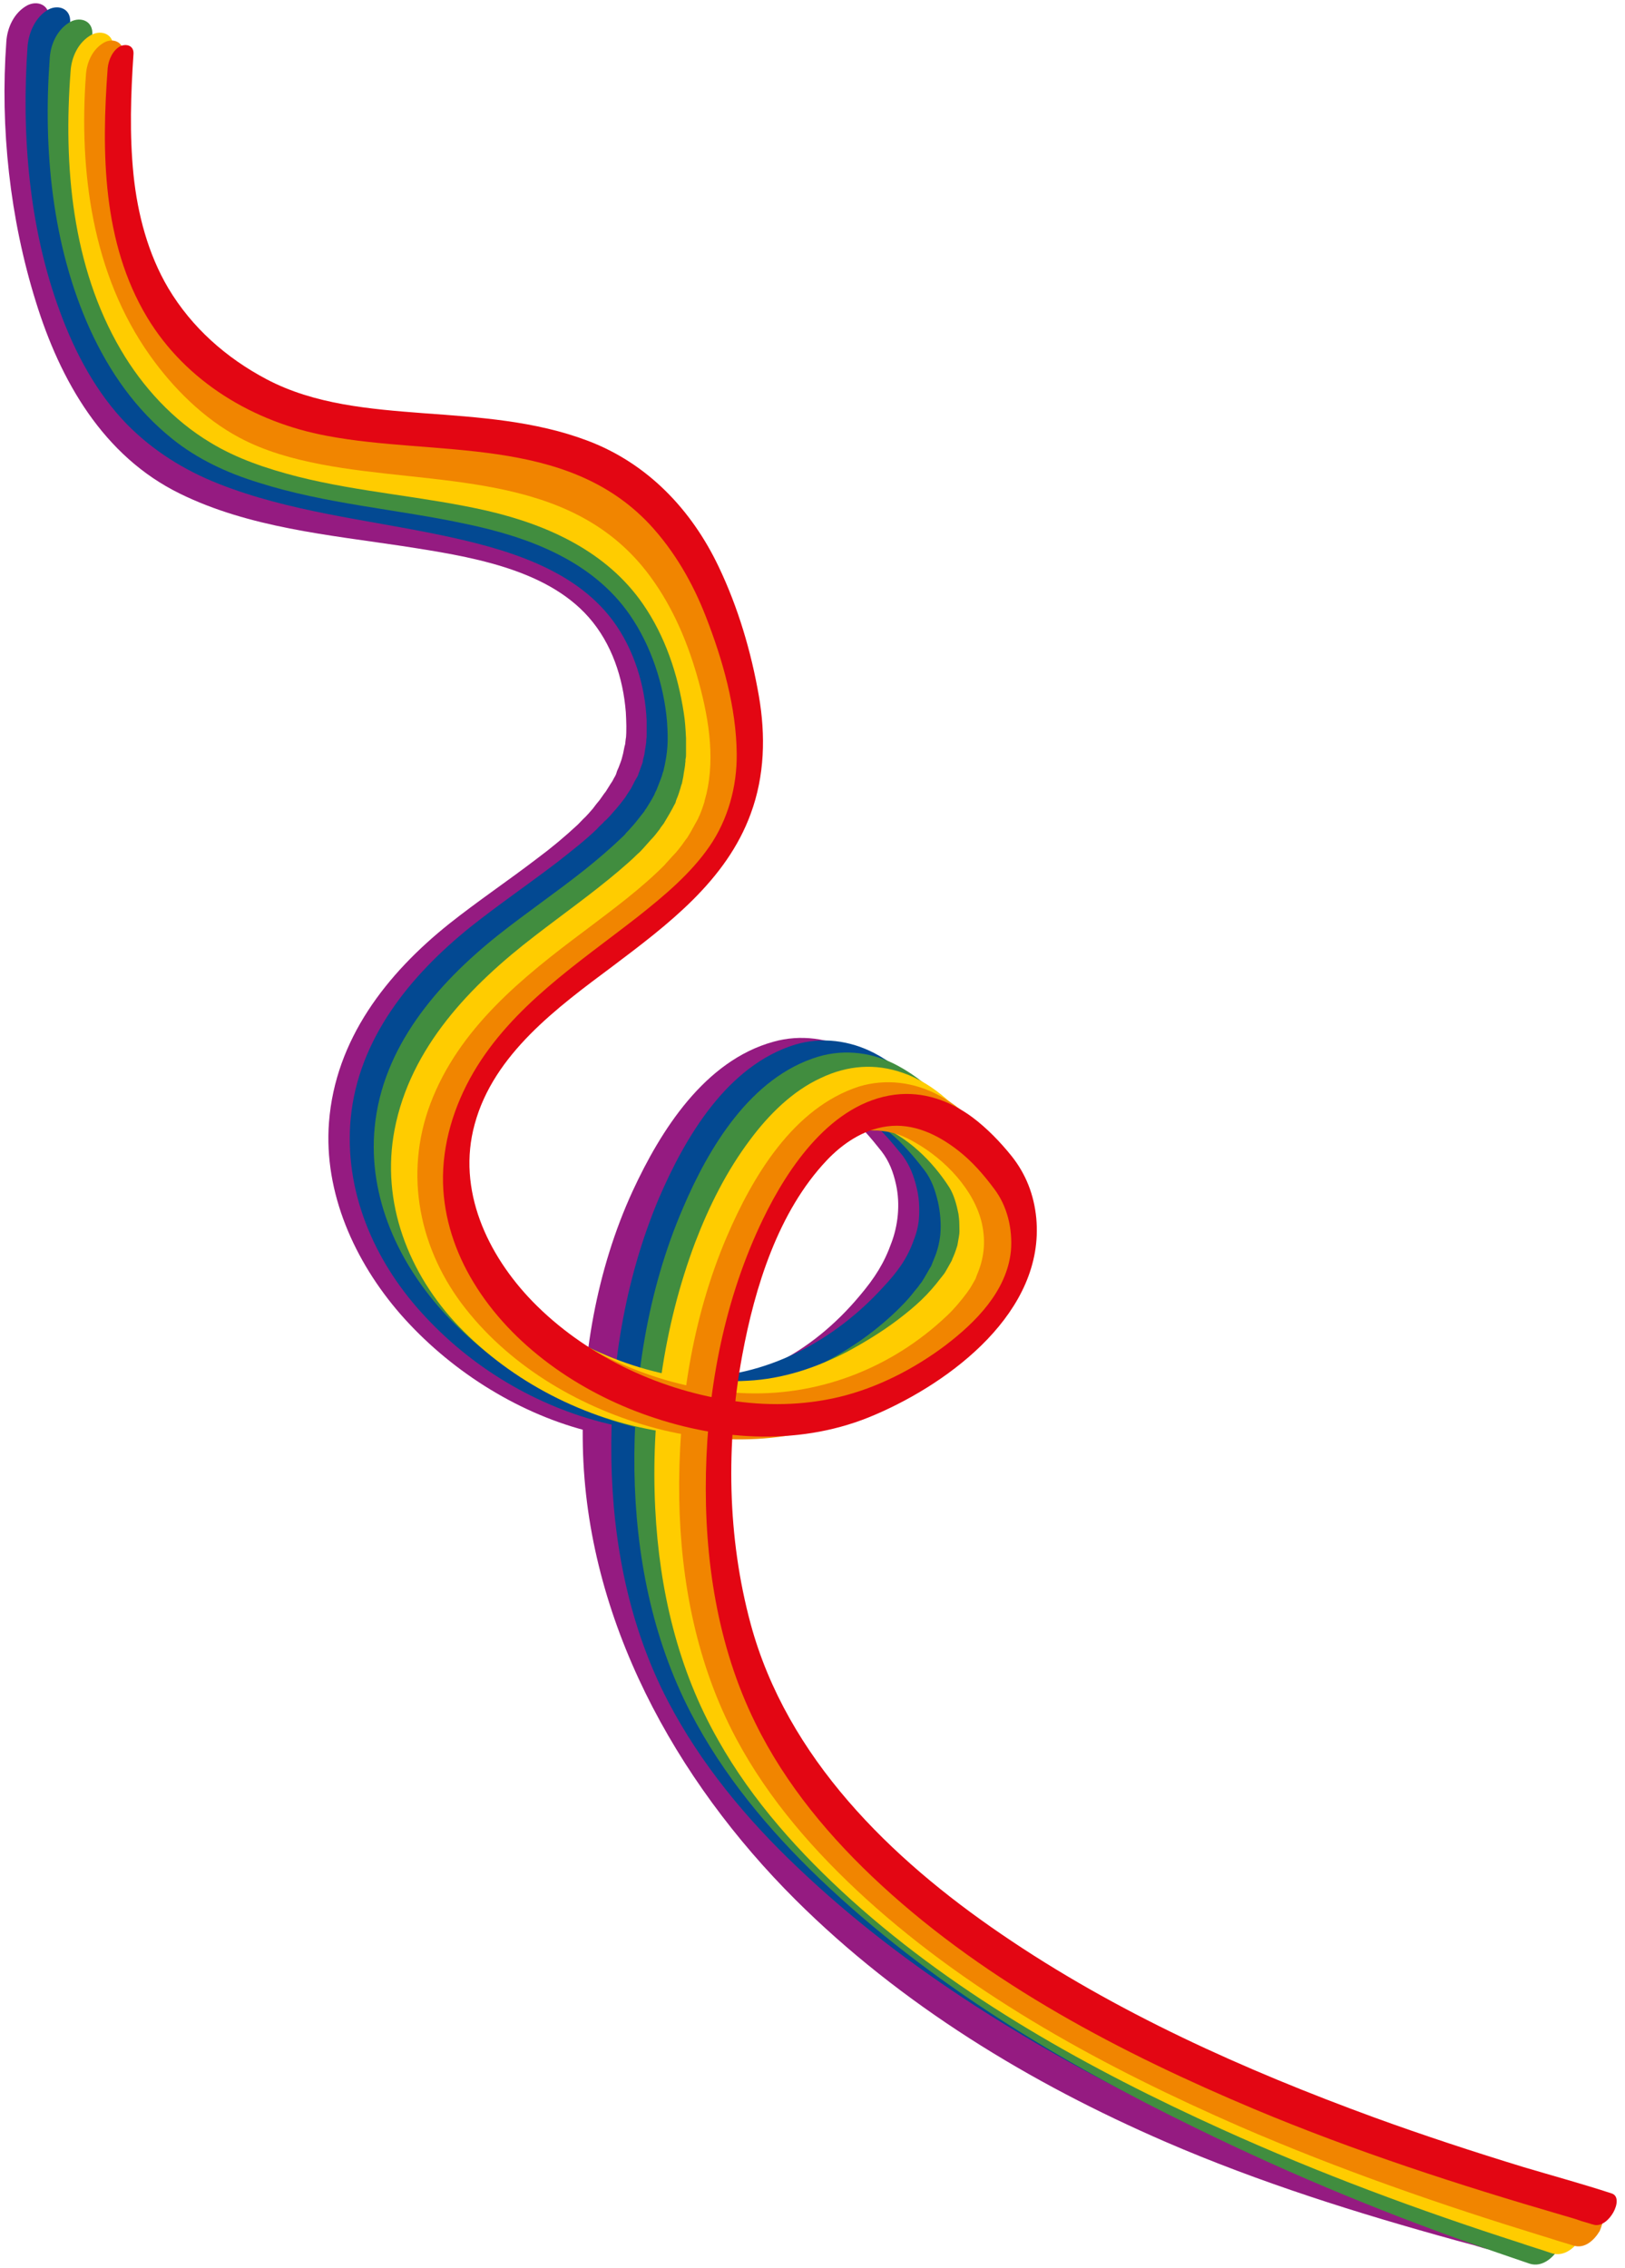 <?xml version="1.0" encoding="UTF-8"?>
<!DOCTYPE svg PUBLIC '-//W3C//DTD SVG 1.0//EN'
          'http://www.w3.org/TR/2001/REC-SVG-20010904/DTD/svg10.dtd'>
<svg height="501.1" preserveAspectRatio="xMidYMid meet" version="1.0" viewBox="0.9 -1.3 359.1 501.1" width="359.1" xmlns="http://www.w3.org/2000/svg" xmlns:xlink="http://www.w3.org/1999/xlink" zoomAndPan="magnify"
><g id="change1_1"
  ><path d="M335.8,484.2c-6.2-2-12.5-3.5-18.7-5.3c-10.7-3.1-19.9-5.9-30.7-9.9c-28.1-10.2-55.4-23.6-79.4-41.6 c-27.3-20.5-50.1-47.7-61.6-80.1c-6.3-17.9-7.5-37.7-4.6-55.9c1.5-9.3,3.2-16.2,6.7-24.7c0.4-0.9,0.7-1.7,1.1-2.6 c0.2-0.5,0.5-1,0.7-1.5c0.7-1.6-0.4,0.8,0.1-0.2c0.9-1.8,1.8-3.6,2.9-5.4c0.4-0.7,0.9-1.5,1.3-2.2c0.3-0.4,0.5-0.9,0.8-1.3 c0-0.1,1-1.4,0.3-0.5c-0.6,0.9,0.3-0.4,0.3-0.5c0.3-0.4,0.6-0.8,0.9-1.2c0.6-0.7,1.2-1.5,1.8-2.2c0.5-0.6,1-1.1,1.5-1.7 c0.2-0.2,1.3-1.3,0.1-0.1c0.3-0.3,0.5-0.5,0.8-0.8c1.2-1.1,2.4-2.1,3.7-3.1c1.1-0.9-1,0.6,0.1-0.1c0.2-0.1,0.4-0.3,0.7-0.4 c0.6-0.4,1.2-0.7,1.9-1.1c0.6-0.3,1.2-0.6,1.9-0.9c-1.2,0.5,0.9-0.3,1.2-0.4c0.6-0.2,1.2-0.3,1.8-0.4c0.4-0.1,1.9-0.3,1.6-0.3 c-0.3,0,1.2-0.1,1.6,0c0.7,0,1.5,0.1,2.2,0.1c2.9,0.4,4.6,1,7.5,2.6c3,1.7,5.5,3.8,7.7,6.2c1.3,1.4,2.5,2.9,3.7,4.4 c1.7,2.2,2.6,4.6,3.2,7.3c1,4.5,0.4,9.2-1,12.9c-1.6,4.5-3.7,7.8-7,11.7c-10.6,12.7-25.1,20.7-41.8,19.9c-15.4-0.7-30-7.4-41.9-17.1 c-11.4-9.2-20.6-21.8-23.2-36.1c-0.3-1.8-0.4-2-0.5-4c-0.1-1.9-0.1-3.8,0-5.8c0-0.2,0.1-1.1,0,0c0.1-0.5,0.1-1,0.2-1.4 c0.1-0.8,0.2-1.6,0.4-2.4c0.1-0.5,0.2-1,0.3-1.4c0,0,0.4-1.6,0.2-0.7c-0.3,0.9,0.2-0.6,0.2-0.7c0.2-0.6,0.4-1.3,0.7-1.9 c0.3-0.8,0.6-1.6,1-2.4c0.6-1.6-0.5,0.9,0-0.1c0.2-0.4,0.4-0.8,0.6-1.2c0.5-0.9,0.9-1.7,1.5-2.6c0.2-0.4,0.5-0.8,0.7-1.2 c0.4-0.6,0.4-0.6-0.1,0.1c0.2-0.3,0.4-0.6,0.7-0.9c1.1-1.4,2.2-2.8,3.4-4.1c0.4-0.4,0.7-0.8,1.1-1.2c0,0,1.2-1.2,0.5-0.6 c-0.6,0.7,0.6-0.6,0.6-0.6c0.5-0.5,1-1,1.5-1.5c11.2-10.6,25.2-18,36.2-28.8c5.9-5.8,11-12.5,13.7-20.3c3-8.5,3-17.5,1-26.2 c-1.8-7.8-5.4-14.7-11.3-20c-5.3-4.8-11.9-7.7-18.7-9.8c-15.6-4.9-32.1-5.7-48-8.9c-7.7-1.6-15.4-3.6-22.4-7.1 c-7.3-3.6-13.2-8.7-17.8-15.3C18.3,65.9,13.8,46.4,12.1,28.3c-0.8-8.5-1-17.1-0.4-25.6c0.2-2.9-2.5-4-4.8-2.8C4,1.5,2.5,4.8,2.3,7.9 C0.9,27,3.1,47,8.8,65.3c5.4,17.5,14.9,34.2,31.9,42.5c15.3,7.5,32.8,9.1,49.4,11.6c14.1,2.2,31.3,4.8,40.9,15.7 c5.1,5.8,7.6,13.4,8.2,21c0.1,2,0.2,4,0,6c0.1-1.2-0.1,0.5-0.1,0.6c0,0.3-0.1,0.7-0.2,1c-0.1,0.5-0.2,1-0.3,1.5 c-0.1,0.3-0.6,2.4-0.2,0.8c-0.2,0.8-0.5,1.5-0.8,2.3c-0.2,0.4-0.4,0.9-0.5,1.3c0,0.1-0.7,1.5-0.2,0.5c0.5-1-0.2,0.4-0.3,0.5 c-0.2,0.4-0.4,0.8-0.7,1.2c-0.5,0.8-1,1.6-1.5,2.4c1-1.6-0.7,0.9-1,1.3c-0.5,0.6-1,1.2-1.5,1.9c-0.6,0.7-1.3,1.5-2,2.2 c1-1.1-1,1-1.3,1.3c-2.9,2.7-5.9,5.2-9,7.5c-6.4,4.9-13.1,9.4-19.4,14.4c-13.9,11.1-25.2,25.6-26.6,43.9 c-1.2,15.6,5.7,30.8,15.8,42.4c21.1,24.1,58.8,38.1,87.6,19c18.2-12.1,37.8-35.4,29.5-58.8c-2.7-7.5-9.9-14.6-16.9-18.3 c-5.5-2.9-11.8-3.8-17.8-2.1c-15.2,4.2-24.9,19.6-31.1,33c-8,17.4-11.4,37.3-11,56.4c0.8,38.2,20.4,73.7,47,100.2 c23.3,23.2,51.8,40.5,81.8,53.5c20.8,9,42.5,15.8,64.3,21.8c1.4,0.4,2.7,0.7,4.1,1.1c0.5,0.2,1.1,0.3,1.6,0.5c1.2,0.3-1-0.3,0.4,0.1 c2.8,0.9,5.3-1.3,6.7-3.7C336.8,490.3,338.6,485.1,335.8,484.2L335.8,484.2z" fill="#951B81"
  /></g
  ><g id="change2_1"
  ><path d="M340.5,485.1c-17.6-5.9-34.9-12.4-51.9-19.8c-28.6-12.5-56.6-27.1-81.7-45.7c-23.8-17.6-47.1-40.4-56.1-68.9 c-5.7-18.2-6.6-38.3-3.9-56.8c0.7-4.6,1.6-9.1,2.7-13.6c0.9-3.7,2-7.2,3.6-11.5c0.7-2,1.5-3.9,2.4-5.9c0.2-0.3,0.3-0.7,0.5-1 c0.8-1.7-0.6,1.2,0.2-0.4c0.5-1,1-1.9,1.5-2.9c0.8-1.5,1.7-3,2.6-4.5c0.3-0.4,0.5-0.8,0.8-1.3c0.9-1.4-0.6,0.8,0,0 c0.6-0.8,1.1-1.6,1.7-2.3c1-1.3,2-2.5,3.1-3.6c-1.2,1.3,0.4-0.4,0.7-0.7c0.6-0.6,1.2-1.1,1.9-1.6c0.3-0.3,0.6-0.5,1-0.7 c-1.1,0.8-0.4,0.2,0,0c0.6-0.4,1.2-0.8,1.8-1.1c0.6-0.3,1.1-0.6,1.7-0.9c0.1,0,1.2-0.5,0.4-0.2c-0.7,0.3,0.7-0.2,0.8-0.3 c1.1-0.4,2.3-0.6,3.5-0.8c1.2-0.2-0.9,0,0.3,0c0.4,0,0.7,0,1.1,0c0.7,0,1.5,0,2.2,0.1c0.6,0.1,1.2,0.2,1.8,0.3 c0.2,0.1,1.8,0.5,1.2,0.3c1.4,0.5,2.8,1.1,4.1,1.8c3,1.7,5.6,3.8,7.9,6.3c1.4,1.5,2.7,3.1,4,4.7c1.6,2.2,2.5,4.6,3.1,7.2 c0.5,2,0.6,4.1,0.5,6.2c-0.1,1.9-0.5,3.5-1.2,5.3c-1.4,3.9-3.4,6.8-6.9,10.5c-10.7,11.7-25.9,20-42.3,19.7 c-15.4-0.3-30.3-6.5-42.3-16c-11.2-8.8-20.3-21-22.9-34.9c-0.4-1.9-0.4-2.2-0.5-4.4c-0.1-1.8-0.1-3.5,0.1-5.3 c-0.1,1.2,0.1-1,0.2-1.4c0.1-0.9,0.3-1.8,0.5-2.7c0.1-0.4,0.8-3,0.4-1.6c0.3-1,0.6-1.9,1-2.9c0.3-0.8,0.7-1.6,1-2.4 c0.7-1.6-0.7,1.2,0.2-0.3c0.2-0.3,0.3-0.6,0.5-0.9c0.5-0.9,1-1.7,1.5-2.6c0.2-0.4,0.5-0.8,0.8-1.2c-0.9,1.3,0.3-0.4,0.5-0.6 c1.1-1.5,2.3-2.9,3.5-4.3c0.2-0.2,2-2.1,1.1-1.2c0.7-0.8,1.5-1.5,2.3-2.2c11.2-10.5,24.9-17.9,35.8-28.6 c5.8-5.7,10.8-12.2,13.6-19.8c3.1-8.3,3.4-17.3,1.6-25.9c-1.6-7.6-4.8-15.1-10.2-20.9c-4.9-5.3-11.1-9.1-17.8-11.9 c-14.8-6-30.8-7.7-46.4-10.8C63,97.5,47,93.4,36.4,82C23.5,68.2,18.5,48.5,16.7,30.3c-0.8-8.9-0.9-17.8-0.3-26.7 c0.2-2.9-2.5-4-4.8-2.8C8.8,2.4,7.3,5.7,7,8.8c-1.4,19.6,0.3,40.4,7.2,58.9c3.3,9,8,17.8,14.7,24.7c5.8,5.9,12.7,10.2,20.3,13.2 c15.7,6.2,32.6,7.9,48.9,11.3c13.9,2.9,29.5,7.2,38.2,18.9c4.7,6.3,7.2,14.5,7.5,22.2c0,0.9,0,1.8,0,2.7c0,0.5,0,1.1-0.1,1.6 c0.1-1,0,0.1,0,0.4c-0.1,0.9-0.3,1.8-0.4,2.7c-0.1,0.4-0.2,0.8-0.3,1.2c-0.3,1.6,0.3-0.6-0.1,0.6c-0.3,0.8-0.6,1.7-0.9,2.5 c-0.1,0.4-0.3,0.7-0.5,1.1c-0.6,1.5,0.7-1.3-0.1,0.1c-0.4,0.7-0.7,1.4-1.1,2.1c-0.3,0.5-1.9,2.8-0.8,1.3c-1,1.4-2.1,2.8-3.3,4.1 c-0.3,0.4-0.6,0.7-1,1.1c0,0-1.1,1.2-0.5,0.5c0.7-0.7-0.5,0.4-0.5,0.5c-0.5,0.5-1,0.9-1.4,1.4c-2.7,2.6-5.7,4.9-8.6,7.2 c-6.4,4.9-13,9.4-19.3,14.4c-13.3,10.7-24.8,24.7-26.5,42.3c-1.5,15.9,5,31.2,15.6,42.9c10.9,12.1,25.4,20.8,41.2,24.6 c16.3,3.9,33.2,1.3,47.3-8c17.7-11.7,37.2-32.2,28.7-55.3c-2.8-7.6-10-14.9-17.1-18.6c-5.4-2.8-11.6-3.6-17.4-1.9 c-15.1,4.6-24.4,20.5-30.2,34c-7.6,18-10.8,38.1-10.5,57.6c0.3,18.5,3.9,37,12.5,53.5c7.2,13.8,17.3,26,28.6,36.7 c24.1,23,53.1,40.4,82.9,54.9c21.6,10.6,44,19.8,66.8,27.6c2.3,0.8,4.7,1.6,7,2.4c2.8,0.9,5.3-1.3,6.7-3.7 C341.5,491.2,343.3,486,340.5,485.1L340.5,485.1z" fill="#034992"
  /></g
  ><g id="change3_1"
  ><path d="M345.2,487.9c-17.6-5.9-34.9-12.4-51.9-19.8c-28.7-12.5-56.7-27.2-81.9-45.9c-23.7-17.5-46.9-40.3-55.8-68.7 c-5.7-18.2-6.6-38.3-3.9-56.8c0.7-4.7,1.6-9.3,2.7-13.9c0.3-1,0.5-2,0.8-3c-0.3,1.1,0.2-0.8,0.2-0.8c0.1-0.4,0.2-0.8,0.4-1.2 c0.7-2.2,1.4-4.4,2.2-6.5c0.7-1.9,1.5-3.7,2.3-5.6c0.2-0.4,0.4-0.8,0.6-1.3c0.5-1-0.7,1.4,0.1-0.2c0.5-1,1-1.9,1.5-2.9 c0.9-1.7,1.9-3.3,2.9-4.9c0.2-0.3,0.4-0.6,0.5-0.8c0.9-1.4-0.9,1.2,0.1-0.2c0.6-0.8,1.1-1.5,1.7-2.3c0.9-1.2,1.9-2.3,3-3.4 c-1.2,1.3,0.7-0.6,1-0.9c0.6-0.6,1.3-1.1,1.9-1.6c0.2-0.2,0.4-0.3,0.6-0.5c-1.2,0.9-0.1,0.1,0.1-0.1c0.5-0.3,1.1-0.7,1.7-1 c0.6-0.3,1.1-0.6,1.7-0.9c0.2-0.1,1.4-0.5,0.2-0.1c0.3-0.1,0.7-0.3,1-0.4c1.3-0.4,2.6-0.7,3.9-0.8c-1,0.1,0.7,0,1,0 c0.7,0,1.5,0,2.2,0.1c2.9,0.4,4.7,1,7.5,2.7c3,1.7,5.4,3.8,7.7,6.3c1.4,1.5,2.7,3.1,4,4.8c1.6,2.1,2.4,4.5,3,7.1 c0.5,2.3,0.7,4.7,0.5,7.1c-0.2,1.9-0.7,3.8-1.4,5.4c-0.2,0.5-0.4,1-0.6,1.5c-0.5,1.1,0.8-1.3-0.3,0.5c-0.6,1-1.1,2-1.7,2.9 c-1.1,1.8,0.7-0.9-0.6,0.8c-0.3,0.5-0.7,0.9-1.1,1.4c-0.9,1.2-1.9,2.3-3,3.4c-2.5,2.6-6.7,6.1-10.1,8.3c-3.1,2.1-7.5,4.6-10.2,5.5 c-6.9,2.5-13.5,3.3-20.6,2.9c-15.3-0.9-30-7.2-42.2-16.4c-11.3-8.6-20.9-20.4-23.5-34.3c-0.1-0.3-0.4-2.3-0.3-1.5 c-0.1-0.9-0.2-1.7-0.2-2.6c0-0.9-0.1-1.7-0.1-2.6c0-0.3,0-0.6,0-0.9c0-0.2,0.1-2.2,0-0.9c0.1-1.6,0.4-3.2,0.8-4.7 c0.1-0.5,0.2-0.9,0.3-1.4c-0.3,1.3-0.1,0.4,0,0.1c0.3-1,0.7-2.1,1.1-3.1c0.2-0.4,1.4-3,0.6-1.5c0.4-0.8,0.8-1.6,1.2-2.3 c0.5-0.8,0.9-1.6,1.4-2.3c1-1.6-0.8,1.1,0.3-0.4c0.3-0.5,0.7-0.9,1-1.3c1.2-1.6,2.5-3.1,3.8-4.5c0.2-0.3,0.5-0.5,0.7-0.8 c1.2-1.3-0.9,0.9,0.4-0.4c0.8-0.7,1.5-1.5,2.3-2.2c11.5-10.7,25.5-18.3,36.4-29.7c5.4-5.6,9.9-12.3,12.3-19.7 c2.8-8.8,2.8-18,0.8-26.9c-3.5-15.5-12.9-28.1-27.3-34.8c-13.6-6.3-28.9-8-43.6-10.4c-14-2.3-28.5-5-39.8-14.2 c-14.9-12-21.5-32-23.7-50.3c-1.1-9.2-1.2-18.6-0.5-27.8c0.2-2.9-2.5-4-4.8-2.8c-2.9,1.6-4.4,4.9-4.6,8c-1.5,20.1,0.5,41.5,8.9,60 c4.3,9.4,10.1,17.7,18.2,24.2c5.6,4.5,12.1,7.5,18.9,9.6c15,4.8,30.8,5.9,46.1,9.2c13.8,2.9,27.8,8.1,36.1,20.1 c4.7,6.8,7.5,15.4,8.2,23.5c0.3,4.4,0.2,6.8-0.8,11c-0.1,0.2-0.6,1.8-0.1,0.4c-0.2,0.5-0.3,0.9-0.5,1.4c-0.3,0.8-0.6,1.5-0.9,2.3 c-0.1,0.3-0.9,1.8-0.1,0.2c-0.1,0.3-0.3,0.6-0.4,0.9c-0.5,1-1.1,1.9-1.7,2.9c-0.2,0.3-0.4,0.5-0.5,0.8c1-1.5,0.1-0.1-0.1,0.1 c-0.5,0.6-1,1.3-1.5,1.9c-0.6,0.8-1.3,1.5-1.9,2.2c-0.3,0.3-0.6,0.6-0.8,0.9c-0.3,0.3-0.2,0.2,0.3-0.3c-0.2,0.2-0.5,0.5-0.7,0.7 c-2.7,2.6-5.5,5-8.5,7.4c-6.3,5-12.9,9.5-19.2,14.5c-13.4,10.7-25.5,24.7-27.2,42.4c-1.5,15.5,5.3,30.2,15.7,41.4 c21.1,22.6,58.8,36.5,87.3,19.5c18.4-11,37.6-32,29.8-55.2c-2.6-7.8-9.8-15.3-17-19.2c-5.4-3-11.8-3.9-17.8-2.1 c-14.9,4.5-24.2,20.1-29.9,33.5c-7.8,18.1-11,38.5-10.7,58.1c0.3,18.4,3.9,36.9,12.4,53.3c7.2,13.9,17.4,26.1,28.7,36.9 c24.1,23,53.1,40.4,82.9,54.9c21.6,10.6,44,19.8,66.8,27.6c2.3,0.8,4.7,1.6,7,2.4c2.8,0.9,5.3-1.3,6.7-3.7 C346.2,494,348,488.8,345.2,487.9L345.2,487.9z" fill="#418D3F"
  /></g
  ><g id="change4_1"
  ><path d="M350.4,485.1c-17.1-5.7-34.1-11.3-50.8-18c-28.2-11.3-55.9-24.7-80.9-42c-23.8-16.5-47.4-38.2-57.2-65.7 c-6.2-17.3-7.6-37.1-5.6-54.9c0.5-4.7,1.3-9.4,2.3-14.1c0.4-2,0.9-4.1,1.4-6.1c0.2-0.6,0.3-1.2,0.5-1.8c-0.3,1,0.1-0.3,0.1-0.5 c0.4-1.3,0.8-2.5,1.2-3.7c1.3-3.8,2.7-7.5,4.4-11.2c0.8-1.7-0.6,1.2,0.2-0.4c0.2-0.5,0.5-1,0.7-1.4c0.4-0.8,0.8-1.6,1.2-2.3 c0.9-1.6,1.9-3.2,2.9-4.7c0.9-1.4-0.9,1.2,0.1-0.2c0.2-0.3,0.4-0.5,0.6-0.8c0.5-0.7,1-1.4,1.6-2c0.5-0.6,1.1-1.3,1.6-1.9 c0.2-0.2,0.4-0.4,0.6-0.6c0.7-0.8-0.9,0.8,0.4-0.4c1-0.9,2.1-1.8,3.1-2.7c1-0.9-1,0.6,0.1-0.1c0.3-0.2,0.5-0.4,0.8-0.5 c0.7-0.4,1.4-0.8,2.2-1.2c0.3-0.2,2.1-0.9,0.8-0.4c0.6-0.2,1.1-0.4,1.7-0.6c0.6-0.2,1.2-0.3,1.7-0.4c0.3-0.1,0.7-0.1,1.1-0.2 c1-0.2-0.7,0,0.3,0c2.7-0.1,5.6,0.4,7.3,1c6.6,2.5,12.2,8,15.9,13.8c1,1.6,1.6,3.8,2,5.8c0.1,0.7,0.2,1.5,0.2,2.4 c0,1.5,0.1,1.5-0.1,2.7c-0.1,0.6-0.2,1.2-0.3,1.7c-0.3,1.8,0.2-0.6-0.1,0.4c-0.3,1-0.7,2.1-1.2,3.1c0.5-1.1,0.1-0.2,0,0.1 c-0.3,0.5-0.6,1.1-0.9,1.6c-0.3,0.5-0.6,1.1-1,1.6c0.7-1-0.3,0.4-0.5,0.6c-2.8,3.7-5.5,6.2-9.6,9.3c-3.3,2.5-7.2,4.9-11.1,7 c-6.8,3.5-14.1,6-22,6.4c-16.1,0.9-32.3-4.3-45.5-13.4c-6.3-4.4-11.8-9.7-16.1-16c-2-3-3.7-6-4.9-9c-0.7-1.7-1.2-3.4-1.7-5.2 c-0.2-0.8-0.4-1.6-0.5-2.4c-0.1-0.4-0.1-0.8-0.2-1.2c-0.1-0.3-0.1-0.3,0,0.1c0-0.3-0.1-0.7-0.1-1c-0.2-1.7-0.2-3.3-0.2-5 c0-0.5,0-1,0.1-1.5c-0.1,1.2,0.1-0.4,0.1-0.6c0.1-1,0.3-2,0.5-3.1c0.2-0.9,0.4-1.7,0.6-2.6c-0.4,1.3,0.4-1.2,0.5-1.5 c0.3-0.9,0.7-1.7,1-2.6c0.1-0.2,0.9-1.9,0.2-0.5c0.3-0.6,0.6-1.2,0.9-1.8c0.5-1,1.1-1.9,1.7-2.8c0.2-0.3,0.4-0.7,0.7-1 c-0.8,1.2,0.4-0.5,0.5-0.6c1.2-1.6,2.4-3.2,3.8-4.6c0.6-0.7,1.2-1.3,1.8-2c-1,1,0.2-0.2,0.4-0.4c0.4-0.4,0.8-0.7,1.1-1.1 c1.4-1.4,2.9-2.7,4.4-3.9c11.6-9.9,25.3-17.7,35.2-29.6c5.3-6.4,9.1-13.8,10.9-21.9c2-9.2,0.9-18.8-1.6-27.7 c-4.1-14.9-13.1-27.5-27.1-34.5c-12.6-6.3-26.8-8.2-40.6-10.3c-13.2-2-26.4-3.8-37.8-10.7C37.4,75.2,29,56.4,26.5,38 c-1.3-9.5-1.3-19.2-0.6-28.8c0.2-2.9-2.5-4-4.8-2.8c-2.9,1.6-4.4,4.9-4.6,8C14.9,35.3,16.8,57.6,27.6,76 c4.8,8.2,11.6,15.6,19.8,20.5c5.9,3.6,12.6,5.8,19.2,7.5c13.8,3.5,28.2,4.4,42.1,7.6c13.3,3.1,26.3,9,34.3,20.6 c4.9,7.1,7.7,15.5,9,24c0.3,1.8,0.4,3.7,0.5,5.6c0,1.2,0,2.3,0,3.5c0,0.4,0,0.7-0.1,1.1c-0.1,0.7-0.1,0.7,0,0.2 c0,0.4-0.1,0.7-0.1,1.1c-0.1,0.9-0.3,1.7-0.4,2.6c-0.1,0.5-0.2,1-0.3,1.5c-0.1,0.2-0.6,1.8-0.1,0.4c-0.3,0.8-0.5,1.6-0.8,2.4 c-0.2,0.5-0.4,0.9-0.5,1.4c-0.3,0.7-0.5,1.2-0.1,0.2c-0.8,1.6-1.7,3.1-2.6,4.6c-0.9,1.4,0.9-1.2-0.1,0.1c-0.2,0.3-0.5,0.6-0.7,1 c-0.6,0.8-1.3,1.7-2,2.4c-0.5,0.6-1.1,1.2-1.6,1.8c-0.2,0.2-1.3,1.4-0.2,0.3c-0.4,0.3-0.7,0.7-1.1,1c-1.3,1.3-2.7,2.5-4.1,3.7 c-6,5.1-12.4,9.6-18.6,14.4c-14.2,10.9-27.5,24.6-31,42.8c-3.1,16.1,3.1,31.9,14.2,43.5c11.8,12.3,27.8,20.5,44.7,23.2 c8.4,1.3,17.1,1.2,25.4-0.7c8.7-2,17-6.2,24.3-11.2c8.7-5.9,16.9-13.3,21.6-22.9c4.6-9.4,6-21.6-0.7-30.4 c-4.4-5.8-10.1-11.6-17.1-14c-6.2-2.2-12.3-1.7-18.2,1.1c-6.3,2.9-11.5,8.1-15.6,13.6c-5.2,6.9-9.1,14.7-12.2,22.8 c-7,18.6-9.8,39-8.8,58.8c0.9,17.9,5,35.5,13.9,51.1c7.6,13.5,18.1,25.1,29.5,35.4c23.9,21.5,52.7,37.4,81.8,50.6 c21.4,9.7,43.5,17.9,65.9,25.1c2.3,0.8,4.7,1.5,7,2.3c2.8,0.9,5.3-1.3,6.7-3.7C351.4,491.2,353.2,486,350.4,485.1L350.4,485.1z" fill="#FC0"
  /></g
  ><g id="change5_1"
  ><path d="M354.1,484.9c-2.6-0.9-5.2-1.6-7.8-2.4c-1.7-0.5-3.5-1.1-5.2-1.6c-0.1,0-1-0.3-0.2-0.1 c-0.3-0.1-0.5-0.2-0.8-0.3c-0.5-0.1-0.9-0.3-1.4-0.4c-1.1-0.3-2.2-0.7-3.3-1c-11.1-3.6-22.2-7.4-33.1-11.6 c-28.4-10.9-56.4-24-81.6-41.2c-24-16.5-47.4-38.3-56.3-66.7c-5.8-18.3-6.7-38.2-3.9-57c1.3-9.1,3.3-17.3,6.4-25.6 c0.7-1.8,1.4-3.5,2.1-5.3c0.2-0.5,0.5-1,0.7-1.5c0.7-1.6-0.3,0.6,0.2-0.3c0.5-1,1-2.1,1.6-3.1c0.8-1.5,1.7-3,2.6-4.4 c0.3-0.4,0.5-0.8,0.8-1.2c0.1-0.2,1.1-1.5,0.2-0.3c0.6-0.8,1.1-1.5,1.7-2.3c0.9-1.2,1.9-2.3,2.9-3.4c-0.9,1,0.9-0.8,1.2-1.1 c0.6-0.6,1.2-1.1,1.9-1.6c0.2-0.2,0.4-0.3,0.6-0.5c1.1-0.8-0.9,0.5,0.2-0.2c0.5-0.4,1.1-0.7,1.6-1c0.7-0.4,1.3-0.7,2-1 c0.2-0.1,0.8-0.3,0,0c0.4-0.2,0.9-0.3,1.4-0.5c1.1-0.4,2.3-0.6,3.5-0.8c1.1-0.2-0.7,0,0.4,0c0.4,0,0.7,0,1.1,0c0.7,0,1.4,0,2.1,0.1 c2.9,0.3,4.9,1.1,7.5,2.6c6.5,3.7,13,10.4,14.7,17.9c0.9,4.2,0.4,7.8-1.1,11.3c-0.7,1.8,0.3-0.5-0.2,0.6c-0.2,0.5-0.5,0.9-0.7,1.3 c-0.3,0.5-0.6,1.1-1,1.6c-0.7,1-0.3,0.5-0.2,0.3c-1.4,1.9-3,3.8-4.5,5.2c-12.4,11.8-28.9,18.1-45.9,17.1c-16.2-1-32.1-7.5-44.6-17.8 c-11-9.1-19.5-22.5-18.5-36.8c0-0.4,0.1-0.7,0.2-1.7c0.1-0.9,0.3-1.8,0.5-2.7c0.4-1.8,0.7-2.7,1.6-4.9c1.3-3.1,3.2-6.4,5.5-9.3 c4.6-5.9,9.9-10.5,16.3-15.4c12.2-9.5,25.7-17.9,34-31.3c10-16.1,7.7-35.2,1.2-52.1c-5.3-14-14.5-26-28.2-32.5 c-11.7-5.5-24.8-6.9-37.5-8.2c-11.9-1.2-24.3-2.2-34.9-7.7C43.1,77,33.1,58.6,29.5,40.7c-2-9.9-2.1-20.1-1.4-30.2 C28.3,8,25.9,7,23.9,8.1c-2.5,1.4-3.8,4.3-4,7C18.3,36.5,21.3,59.3,34,77.2c5.1,7.2,11.9,14,19.8,18.2c5.6,3,11.8,4.7,18,5.9 c25,4.8,54.5,1.4,71.9,23.6c5.3,6.8,8.8,14.7,11.2,23c2.5,8.7,4.1,17.8,2.1,26.3c0-0.1-0.4,1.5-0.2,0.8c0.2-0.7-0.3,0.8-0.2,0.8 c-0.3,0.9-0.6,1.9-1,2.8c-0.1,0.3-0.3,0.6-0.4,0.9c-0.6,1.5,0.6-1-0.2,0.4c-0.5,0.9-1,1.8-1.5,2.7c-0.2,0.3-0.4,0.7-0.6,1 c-0.8,1.4,0.7-1-0.2,0.3c-0.5,0.6-0.9,1.3-1.4,1.9c-0.6,0.8-1.2,1.5-1.9,2.2c-0.3,0.3-0.5,0.6-0.8,0.9c-0.2,0.2-1.3,1.4-0.5,0.6 c-5.4,5.5-11.7,10.1-17.9,14.8c-13.8,10.3-27.9,21.6-34.2,38.3c-5.9,15.7-2.4,32.4,7.8,45.3c10.4,13.2,25.9,22.1,42,26.4 c17,4.5,34.5,2.9,50.1-5.4c17.4-9.3,37-28.4,29.1-50.1c-1.6-4.4-4.7-8.1-8-11.4c-2.6-2.6-5.4-5-8.7-6.7c-5.4-2.9-11.7-3.7-17.6-1.9 c-14.5,4.7-23.5,19.9-29.2,33.2c-7.7,18-10.8,38.3-10.5,57.8c0.3,18.4,3.9,36.8,12.6,53.1c7.2,13.5,17.4,25.1,28.7,35.4 c23.9,21.7,53.1,37.4,82.6,50.3c21.9,9.5,44.4,17.3,67.2,24.3c1.4,0.4,2.8,0.9,4.2,1.3c0.3,0.1,1.3,0.4,0.1,0 c0.3,0.1,0.6,0.2,0.9,0.3c0.4,0.1,0.9,0.3,1.3,0.4c2.5,0.8,4.6-1.2,5.8-3.2C355,490.3,356.6,485.7,354.1,484.9L354.1,484.9z" fill="#F18500"
  /></g
  ><g id="change6_1"
  ><path d="M357.1,483.4c-6.4-2.1-13-3.9-19.4-5.8c-11.1-3.4-22.1-7-33.1-11c-28.7-10.5-57.1-23.2-82.4-40.5 c-24.5-16.7-47.4-39-55.4-68.5c-5.2-19.2-5.5-39.8-1.9-59.3c2.8-15.2,8-31.9,18.7-43.2c3.4-3.6,8-6.8,13.3-7.5 c5.8-0.8,11.2,1.8,15.7,5.3c3.1,2.4,5.7,5.4,8,8.5c2.9,3.8,4.1,8.9,3.7,13.7c-0.9,8.9-7.8,15.8-14.5,20.9 c-6.9,5.2-15.1,9.4-23.5,11.4c-8,1.9-16.3,2-24.4,0.7c-16-2.5-31.9-10.1-43.3-21.8c-10-10.3-16.8-24.7-12.8-39.2 c4.2-15.5,18.3-25.8,30.5-34.9c12.2-9.2,25.1-18.9,30.5-33.7c3.1-8.4,3.3-17.3,1.8-26c-1.7-9.8-4.6-19.6-8.9-28.6 c-6-12.6-15.7-22.8-28.9-27.8c-11.6-4.4-24.1-5.2-36.4-6.1c-11.7-0.9-24-1.9-34.6-7.5c-8.9-4.7-16.5-11.4-21.7-20.1 c-4.5-7.6-6.8-16.4-7.7-25.1c-0.9-8.9-0.6-17.8,0-26.7c0.1-1.8-1.5-2.3-2.9-1.7c-1.7,0.9-2.6,3-2.8,4.8c-1.4,18.6-1.2,38.6,8.7,55.1 c8.6,14.3,23.6,23.2,39.7,26.2c24.1,4.6,52.7-0.2,71.3,19.5c5.5,5.9,9.6,13,12.5,20.5c3.7,9.5,6.7,20,6.8,30.2 c0.1,7.4-2,14.7-6,20.5c-4.2,6.1-10.1,11-15.9,15.6c-13.2,10.3-27.7,19.7-36.3,34.4c-4.3,7.4-6.9,15.8-6.7,24.4 c0.2,7.8,2.7,15.3,6.7,21.9c8.5,14.1,23.4,24.3,38.8,29.6c16.1,5.6,34.1,6.6,50-0.3c16.8-7.2,37.5-22.8,35.6-43.4 c-0.5-5.2-2.3-9.8-5.5-13.8c-2.5-3.1-5.4-6.1-8.6-8.5c-5-3.7-10.9-5.8-17.2-5c-13.9,1.8-23.5,15.9-29.1,27.5 c-8.4,17.4-12.2,36.9-12.6,56.1c-0.4,18.8,2.5,38.2,10.9,55.2c6.7,13.7,16.7,25.6,27.9,35.9c23.7,21.8,53,37.1,82.5,49.5 c22.2,9.3,45,16.7,68,23.4c1.4,0.4,2.8,0.8,4.2,1.3c0.6,0.2,1.1,0.3,1.7,0.5c0.6,0.2-0.5-0.2,0.3,0.1c0.2,0.1,0.5,0.1,0.7,0.2 C356.4,491.2,360,484.4,357.1,483.4L357.1,483.4z" fill="#E30613"
  /></g
></svg
>
